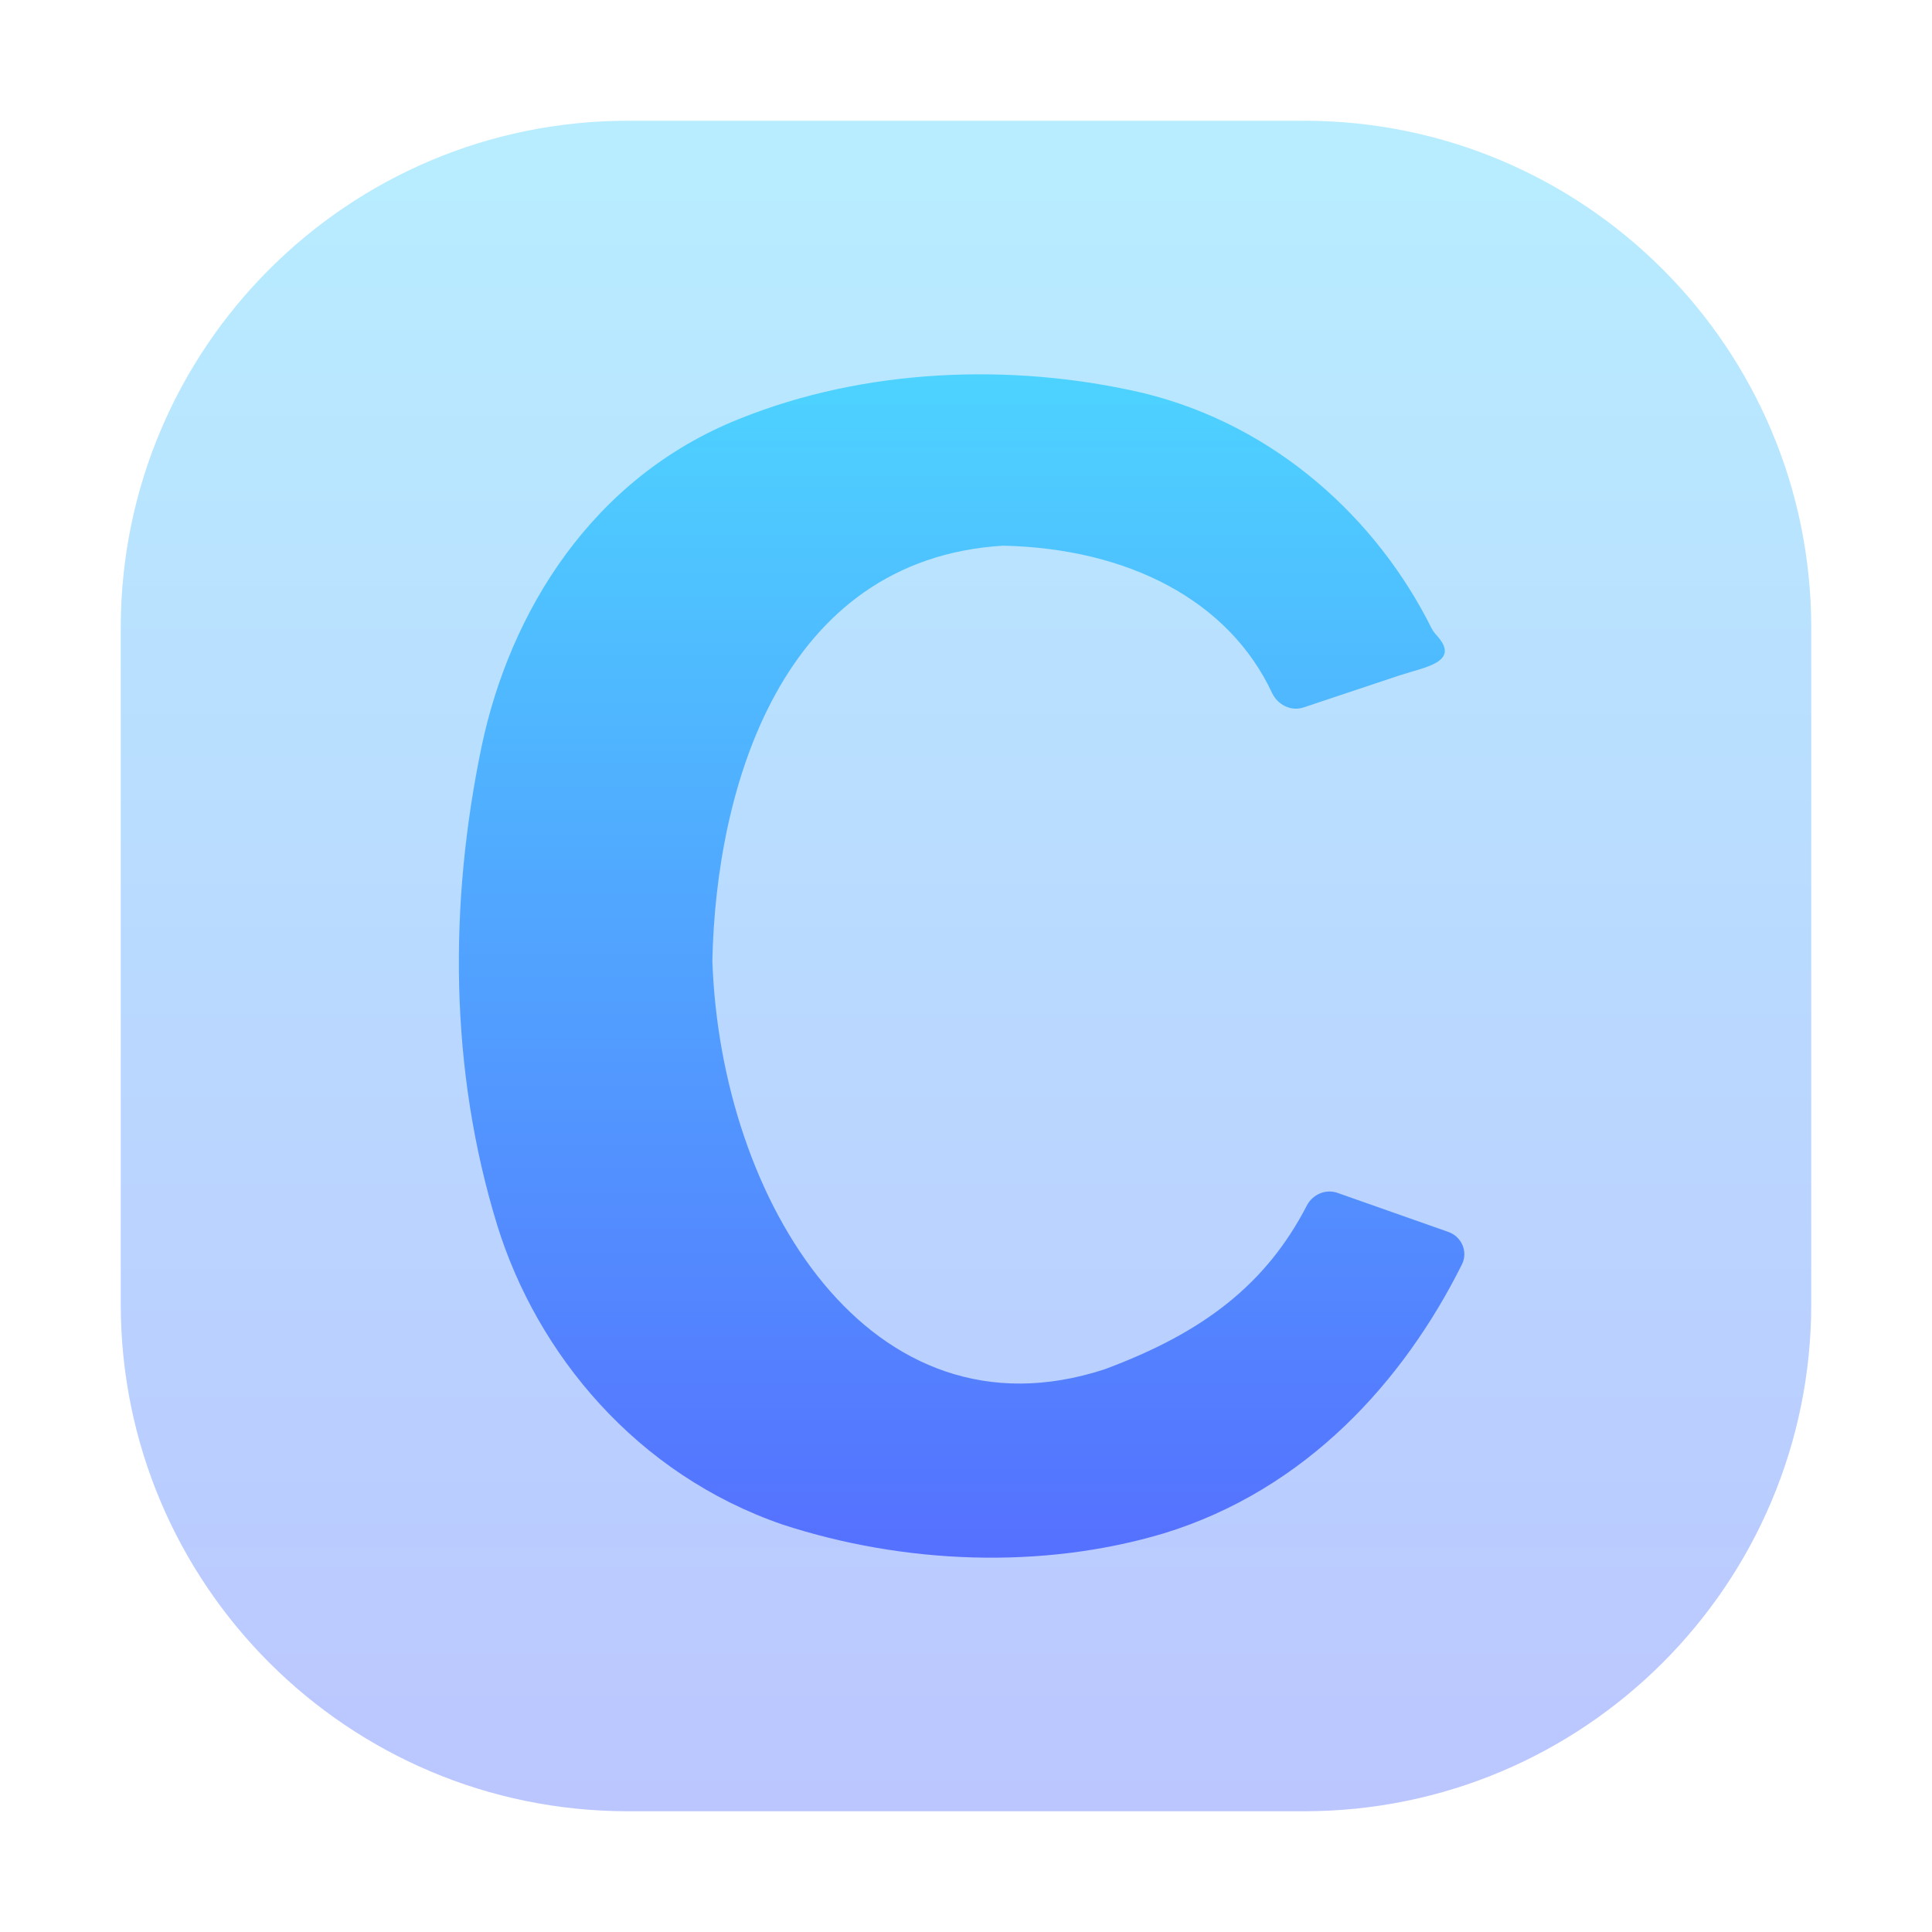 <svg width="32" height="32" viewBox="0 0 32 32" fill="none" xmlns="http://www.w3.org/2000/svg">
<path opacity="0.4" d="M21.6 2H10.4C5.761 2 2 5.761 2 10.4V21.6C2 26.239 5.761 30 10.4 30H21.6C26.239 30 30 26.239 30 21.6V10.4C30 5.761 26.239 2 21.6 2Z" fill="url(#paint0_linear_107_74)"/>
<path d="M11.799 15.915C11.935 19.892 14.419 23.944 18.292 22.681C19.936 22.072 20.972 21.27 21.645 19.968C21.741 19.783 21.957 19.688 22.154 19.758L23.99 20.405C24.211 20.483 24.318 20.734 24.214 20.943C23.25 22.875 21.637 24.671 19.281 25.396C17.254 26.002 14.964 25.904 12.966 25.253C10.539 24.419 8.896 22.424 8.236 20.295C7.442 17.713 7.433 14.969 7.98 12.349C8.447 10.147 9.798 7.911 12.251 6.936C14.313 6.105 16.744 6 18.927 6.508C21.147 7.046 22.819 8.616 23.71 10.404C23.731 10.445 23.759 10.483 23.79 10.517C24.206 10.966 23.607 11.047 23.183 11.186L21.592 11.717C21.385 11.787 21.162 11.675 21.069 11.477C20.351 9.944 18.688 9.084 16.613 9.038C12.932 9.264 11.857 13.063 11.799 15.915Z" fill="url(#paint1_linear_107_74)"/>
<defs>
<linearGradient id="paint0_linear_107_74" x1="16" y1="30" x2="16" y2="2" gradientUnits="userSpaceOnUse">
<stop stop-color="#5570FF"/>
<stop offset="1" stop-color="#4DD3FF"/>
</linearGradient>
<linearGradient id="paint1_linear_107_74" x1="16" y1="25.8" x2="16" y2="6.2" gradientUnits="userSpaceOnUse">
<stop stop-color="#5570FF"/>
<stop offset="1" stop-color="#4DD3FF"/>
</linearGradient>
</defs>
</svg>
